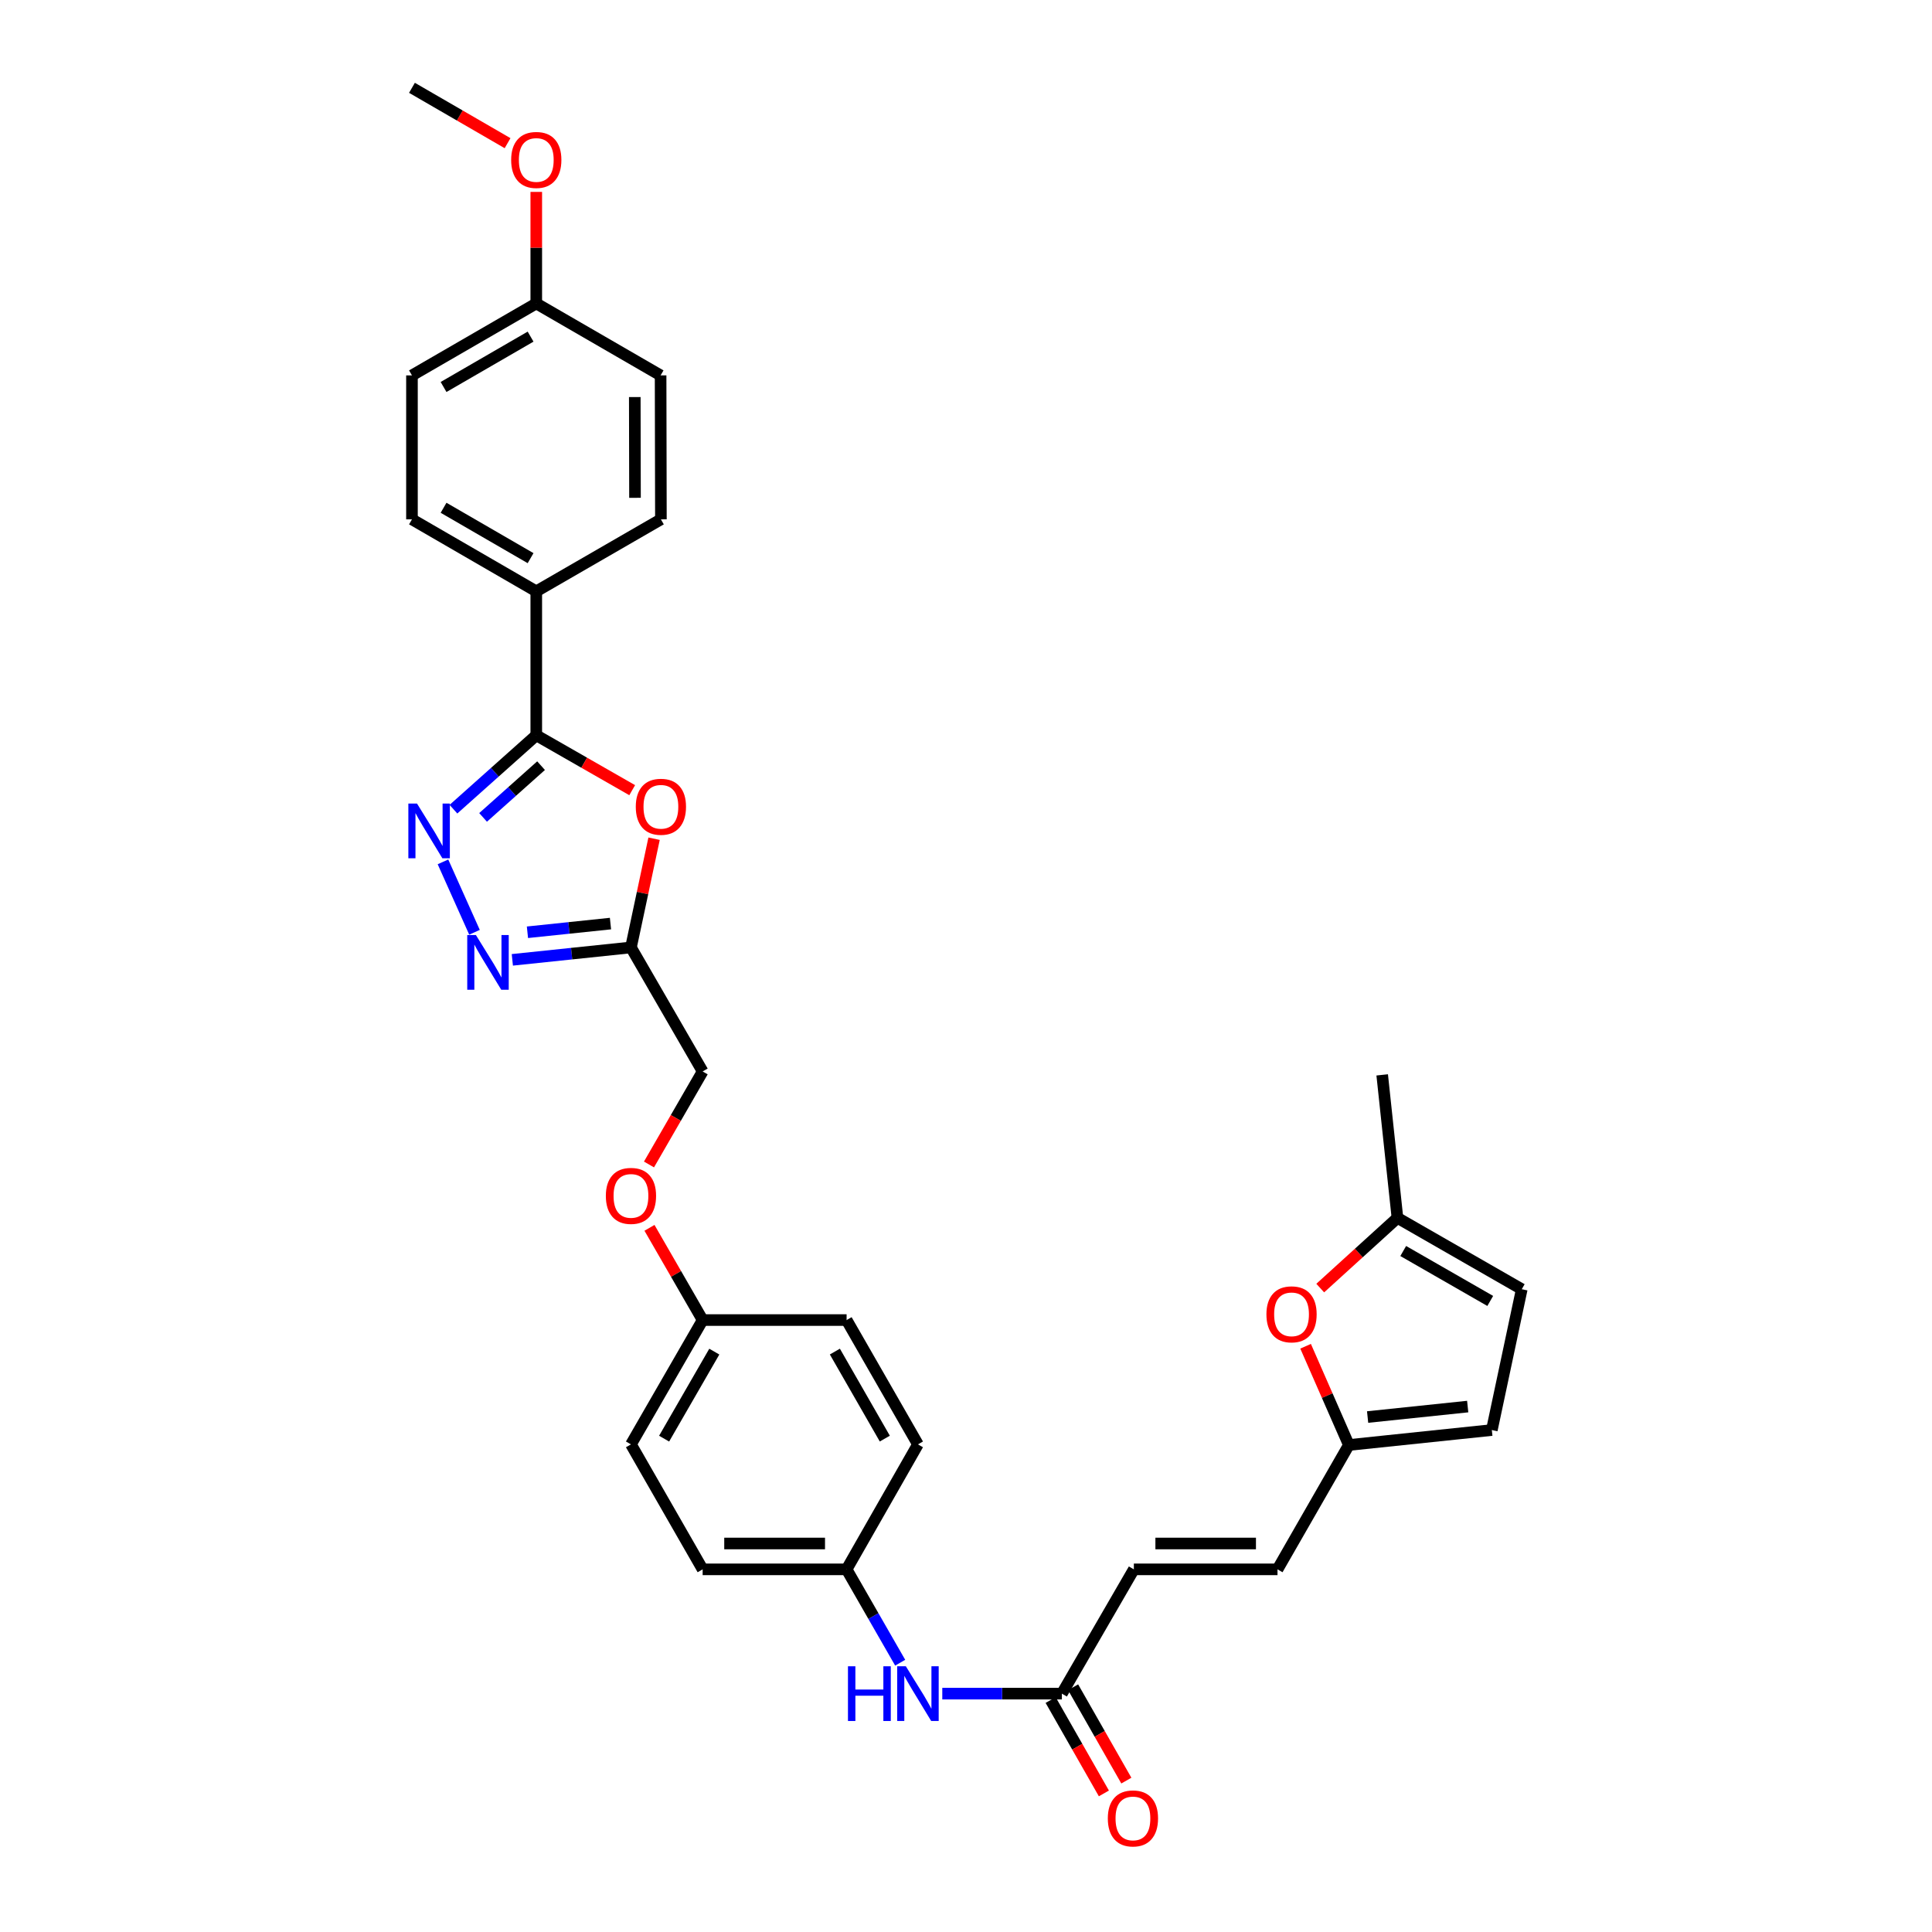 <?xml version='1.0' encoding='iso-8859-1'?>
<svg version='1.1' baseProfile='full'
              xmlns='http://www.w3.org/2000/svg'
                      xmlns:rdkit='http://www.rdkit.org/xml'
                      xmlns:xlink='http://www.w3.org/1999/xlink'
                  xml:space='preserve'
width='1000px' height='1000px' viewBox='0 0 1000 1000'>
<!-- END OF HEADER -->
<rect style='opacity:1.0;fill:#FFFFFF;stroke:none' width='1000' height='1000' x='0' y='0'> </rect>
<path class='bond-0' d='M 234.701,418.837 L 256.138,399.707' style='fill:none;fill-rule:evenodd;stroke:#0000FF;stroke-width:6px;stroke-linecap:butt;stroke-linejoin:miter;stroke-opacity:1' />
<path class='bond-0' d='M 256.138,399.707 L 277.575,380.578' style='fill:none;fill-rule:evenodd;stroke:#000000;stroke-width:6px;stroke-linecap:butt;stroke-linejoin:miter;stroke-opacity:1' />
<path class='bond-0' d='M 250.044,423.085 L 265.05,409.694' style='fill:none;fill-rule:evenodd;stroke:#0000FF;stroke-width:6px;stroke-linecap:butt;stroke-linejoin:miter;stroke-opacity:1' />
<path class='bond-0' d='M 265.05,409.694 L 280.055,396.304' style='fill:none;fill-rule:evenodd;stroke:#000000;stroke-width:6px;stroke-linecap:butt;stroke-linejoin:miter;stroke-opacity:1' />
<path class='bond-2' d='M 229.279,446.103 L 245.602,482.548' style='fill:none;fill-rule:evenodd;stroke:#0000FF;stroke-width:6px;stroke-linecap:butt;stroke-linejoin:miter;stroke-opacity:1' />
<path class='bond-1' d='M 277.575,380.578 L 302.399,394.786' style='fill:none;fill-rule:evenodd;stroke:#000000;stroke-width:6px;stroke-linecap:butt;stroke-linejoin:miter;stroke-opacity:1' />
<path class='bond-1' d='M 302.399,394.786 L 327.224,408.994' style='fill:none;fill-rule:evenodd;stroke:#FF0000;stroke-width:6px;stroke-linecap:butt;stroke-linejoin:miter;stroke-opacity:1' />
<path class='bond-10' d='M 277.575,380.578 L 277.575,306.07' style='fill:none;fill-rule:evenodd;stroke:#000000;stroke-width:6px;stroke-linecap:butt;stroke-linejoin:miter;stroke-opacity:1' />
<path class='bond-31' d='M 338.548,434.121 L 332.566,462.257' style='fill:none;fill-rule:evenodd;stroke:#FF0000;stroke-width:6px;stroke-linecap:butt;stroke-linejoin:miter;stroke-opacity:1' />
<path class='bond-31' d='M 332.566,462.257 L 326.585,490.392' style='fill:none;fill-rule:evenodd;stroke:#000000;stroke-width:6px;stroke-linecap:butt;stroke-linejoin:miter;stroke-opacity:1' />
<path class='bond-3' d='M 265.183,496.815 L 295.884,493.604' style='fill:none;fill-rule:evenodd;stroke:#0000FF;stroke-width:6px;stroke-linecap:butt;stroke-linejoin:miter;stroke-opacity:1' />
<path class='bond-3' d='M 295.884,493.604 L 326.585,490.392' style='fill:none;fill-rule:evenodd;stroke:#000000;stroke-width:6px;stroke-linecap:butt;stroke-linejoin:miter;stroke-opacity:1' />
<path class='bond-3' d='M 273.001,482.54 L 294.491,480.292' style='fill:none;fill-rule:evenodd;stroke:#0000FF;stroke-width:6px;stroke-linecap:butt;stroke-linejoin:miter;stroke-opacity:1' />
<path class='bond-3' d='M 294.491,480.292 L 315.982,478.044' style='fill:none;fill-rule:evenodd;stroke:#000000;stroke-width:6px;stroke-linecap:butt;stroke-linejoin:miter;stroke-opacity:1' />
<path class='bond-15' d='M 326.585,490.392 L 363.691,554.579' style='fill:none;fill-rule:evenodd;stroke:#000000;stroke-width:6px;stroke-linecap:butt;stroke-linejoin:miter;stroke-opacity:1' />
<path class='bond-4' d='M 675.774,696.818 L 686.971,722.374' style='fill:none;fill-rule:evenodd;stroke:#FF0000;stroke-width:6px;stroke-linecap:butt;stroke-linejoin:miter;stroke-opacity:1' />
<path class='bond-4' d='M 686.971,722.374 L 698.167,747.929' style='fill:none;fill-rule:evenodd;stroke:#000000;stroke-width:6px;stroke-linecap:butt;stroke-linejoin:miter;stroke-opacity:1' />
<path class='bond-7' d='M 683.35,666.708 L 703.333,648.541' style='fill:none;fill-rule:evenodd;stroke:#FF0000;stroke-width:6px;stroke-linecap:butt;stroke-linejoin:miter;stroke-opacity:1' />
<path class='bond-7' d='M 703.333,648.541 L 723.316,630.374' style='fill:none;fill-rule:evenodd;stroke:#000000;stroke-width:6px;stroke-linecap:butt;stroke-linejoin:miter;stroke-opacity:1' />
<path class='bond-5' d='M 698.167,747.929 L 661.233,812.295' style='fill:none;fill-rule:evenodd;stroke:#000000;stroke-width:6px;stroke-linecap:butt;stroke-linejoin:miter;stroke-opacity:1' />
<path class='bond-11' d='M 698.167,747.929 L 772.17,740.188' style='fill:none;fill-rule:evenodd;stroke:#000000;stroke-width:6px;stroke-linecap:butt;stroke-linejoin:miter;stroke-opacity:1' />
<path class='bond-11' d='M 707.875,733.456 L 759.677,728.037' style='fill:none;fill-rule:evenodd;stroke:#000000;stroke-width:6px;stroke-linecap:butt;stroke-linejoin:miter;stroke-opacity:1' />
<path class='bond-6' d='M 549.627,876.623 L 518.677,876.623' style='fill:none;fill-rule:evenodd;stroke:#000000;stroke-width:6px;stroke-linecap:butt;stroke-linejoin:miter;stroke-opacity:1' />
<path class='bond-6' d='M 518.677,876.623 L 487.728,876.623' style='fill:none;fill-rule:evenodd;stroke:#0000FF;stroke-width:6px;stroke-linecap:butt;stroke-linejoin:miter;stroke-opacity:1' />
<path class='bond-9' d='M 549.627,876.623 L 586.881,812.295' style='fill:none;fill-rule:evenodd;stroke:#000000;stroke-width:6px;stroke-linecap:butt;stroke-linejoin:miter;stroke-opacity:1' />
<path class='bond-14' d='M 543.813,879.938 L 557.591,904.103' style='fill:none;fill-rule:evenodd;stroke:#000000;stroke-width:6px;stroke-linecap:butt;stroke-linejoin:miter;stroke-opacity:1' />
<path class='bond-14' d='M 557.591,904.103 L 571.368,928.268' style='fill:none;fill-rule:evenodd;stroke:#FF0000;stroke-width:6px;stroke-linecap:butt;stroke-linejoin:miter;stroke-opacity:1' />
<path class='bond-14' d='M 555.44,873.309 L 569.218,897.474' style='fill:none;fill-rule:evenodd;stroke:#000000;stroke-width:6px;stroke-linecap:butt;stroke-linejoin:miter;stroke-opacity:1' />
<path class='bond-14' d='M 569.218,897.474 L 582.996,921.639' style='fill:none;fill-rule:evenodd;stroke:#FF0000;stroke-width:6px;stroke-linecap:butt;stroke-linejoin:miter;stroke-opacity:1' />
<path class='bond-29' d='M 723.316,630.374 L 715.419,556.357' style='fill:none;fill-rule:evenodd;stroke:#000000;stroke-width:6px;stroke-linecap:butt;stroke-linejoin:miter;stroke-opacity:1' />
<path class='bond-34' d='M 723.316,630.374 L 787.659,667.294' style='fill:none;fill-rule:evenodd;stroke:#000000;stroke-width:6px;stroke-linecap:butt;stroke-linejoin:miter;stroke-opacity:1' />
<path class='bond-34' d='M 726.306,647.521 L 771.346,673.365' style='fill:none;fill-rule:evenodd;stroke:#000000;stroke-width:6px;stroke-linecap:butt;stroke-linejoin:miter;stroke-opacity:1' />
<path class='bond-8' d='M 661.233,812.295 L 586.881,812.295' style='fill:none;fill-rule:evenodd;stroke:#000000;stroke-width:6px;stroke-linecap:butt;stroke-linejoin:miter;stroke-opacity:1' />
<path class='bond-8' d='M 650.08,798.91 L 598.034,798.91' style='fill:none;fill-rule:evenodd;stroke:#000000;stroke-width:6px;stroke-linecap:butt;stroke-linejoin:miter;stroke-opacity:1' />
<path class='bond-16' d='M 277.575,306.07 L 213.231,268.816' style='fill:none;fill-rule:evenodd;stroke:#000000;stroke-width:6px;stroke-linecap:butt;stroke-linejoin:miter;stroke-opacity:1' />
<path class='bond-16' d='M 274.63,288.898 L 229.59,262.821' style='fill:none;fill-rule:evenodd;stroke:#000000;stroke-width:6px;stroke-linecap:butt;stroke-linejoin:miter;stroke-opacity:1' />
<path class='bond-17' d='M 277.575,306.07 L 342.082,268.816' style='fill:none;fill-rule:evenodd;stroke:#000000;stroke-width:6px;stroke-linecap:butt;stroke-linejoin:miter;stroke-opacity:1' />
<path class='bond-12' d='M 772.17,740.188 L 787.659,667.294' style='fill:none;fill-rule:evenodd;stroke:#000000;stroke-width:6px;stroke-linecap:butt;stroke-linejoin:miter;stroke-opacity:1' />
<path class='bond-13' d='M 465.933,860.609 L 452.066,836.452' style='fill:none;fill-rule:evenodd;stroke:#0000FF;stroke-width:6px;stroke-linecap:butt;stroke-linejoin:miter;stroke-opacity:1' />
<path class='bond-13' d='M 452.066,836.452 L 438.199,812.295' style='fill:none;fill-rule:evenodd;stroke:#000000;stroke-width:6px;stroke-linecap:butt;stroke-linejoin:miter;stroke-opacity:1' />
<path class='bond-18' d='M 363.691,554.579 L 349.803,578.655' style='fill:none;fill-rule:evenodd;stroke:#000000;stroke-width:6px;stroke-linecap:butt;stroke-linejoin:miter;stroke-opacity:1' />
<path class='bond-18' d='M 349.803,578.655 L 335.916,602.731' style='fill:none;fill-rule:evenodd;stroke:#FF0000;stroke-width:6px;stroke-linecap:butt;stroke-linejoin:miter;stroke-opacity:1' />
<path class='bond-22' d='M 213.231,268.816 L 213.231,194.307' style='fill:none;fill-rule:evenodd;stroke:#000000;stroke-width:6px;stroke-linecap:butt;stroke-linejoin:miter;stroke-opacity:1' />
<path class='bond-23' d='M 342.082,268.816 L 341.926,194.307' style='fill:none;fill-rule:evenodd;stroke:#000000;stroke-width:6px;stroke-linecap:butt;stroke-linejoin:miter;stroke-opacity:1' />
<path class='bond-23' d='M 328.674,257.668 L 328.564,205.512' style='fill:none;fill-rule:evenodd;stroke:#000000;stroke-width:6px;stroke-linecap:butt;stroke-linejoin:miter;stroke-opacity:1' />
<path class='bond-20' d='M 336.167,635.525 L 349.929,659.392' style='fill:none;fill-rule:evenodd;stroke:#FF0000;stroke-width:6px;stroke-linecap:butt;stroke-linejoin:miter;stroke-opacity:1' />
<path class='bond-20' d='M 349.929,659.392 L 363.691,683.259' style='fill:none;fill-rule:evenodd;stroke:#000000;stroke-width:6px;stroke-linecap:butt;stroke-linejoin:miter;stroke-opacity:1' />
<path class='bond-19' d='M 438.199,812.295 L 363.691,812.295' style='fill:none;fill-rule:evenodd;stroke:#000000;stroke-width:6px;stroke-linecap:butt;stroke-linejoin:miter;stroke-opacity:1' />
<path class='bond-19' d='M 427.023,798.91 L 374.867,798.91' style='fill:none;fill-rule:evenodd;stroke:#000000;stroke-width:6px;stroke-linecap:butt;stroke-linejoin:miter;stroke-opacity:1' />
<path class='bond-33' d='M 438.199,812.295 L 475.126,747.609' style='fill:none;fill-rule:evenodd;stroke:#000000;stroke-width:6px;stroke-linecap:butt;stroke-linejoin:miter;stroke-opacity:1' />
<path class='bond-26' d='M 363.691,683.259 L 438.199,683.259' style='fill:none;fill-rule:evenodd;stroke:#000000;stroke-width:6px;stroke-linecap:butt;stroke-linejoin:miter;stroke-opacity:1' />
<path class='bond-27' d='M 363.691,683.259 L 326.585,747.609' style='fill:none;fill-rule:evenodd;stroke:#000000;stroke-width:6px;stroke-linecap:butt;stroke-linejoin:miter;stroke-opacity:1' />
<path class='bond-27' d='M 369.72,699.597 L 343.746,744.643' style='fill:none;fill-rule:evenodd;stroke:#000000;stroke-width:6px;stroke-linecap:butt;stroke-linejoin:miter;stroke-opacity:1' />
<path class='bond-21' d='M 277.575,157.068 L 341.926,194.307' style='fill:none;fill-rule:evenodd;stroke:#000000;stroke-width:6px;stroke-linecap:butt;stroke-linejoin:miter;stroke-opacity:1' />
<path class='bond-28' d='M 277.575,157.068 L 277.575,128.198' style='fill:none;fill-rule:evenodd;stroke:#000000;stroke-width:6px;stroke-linecap:butt;stroke-linejoin:miter;stroke-opacity:1' />
<path class='bond-28' d='M 277.575,128.198 L 277.575,99.328' style='fill:none;fill-rule:evenodd;stroke:#FF0000;stroke-width:6px;stroke-linecap:butt;stroke-linejoin:miter;stroke-opacity:1' />
<path class='bond-32' d='M 277.575,157.068 L 213.231,194.307' style='fill:none;fill-rule:evenodd;stroke:#000000;stroke-width:6px;stroke-linecap:butt;stroke-linejoin:miter;stroke-opacity:1' />
<path class='bond-32' d='M 274.628,174.239 L 229.588,200.306' style='fill:none;fill-rule:evenodd;stroke:#000000;stroke-width:6px;stroke-linecap:butt;stroke-linejoin:miter;stroke-opacity:1' />
<path class='bond-24' d='M 475.126,747.609 L 438.199,683.259' style='fill:none;fill-rule:evenodd;stroke:#000000;stroke-width:6px;stroke-linecap:butt;stroke-linejoin:miter;stroke-opacity:1' />
<path class='bond-24' d='M 457.978,744.619 L 432.129,699.573' style='fill:none;fill-rule:evenodd;stroke:#000000;stroke-width:6px;stroke-linecap:butt;stroke-linejoin:miter;stroke-opacity:1' />
<path class='bond-25' d='M 363.691,812.295 L 326.585,747.609' style='fill:none;fill-rule:evenodd;stroke:#000000;stroke-width:6px;stroke-linecap:butt;stroke-linejoin:miter;stroke-opacity:1' />
<path class='bond-30' d='M 262.716,74.106 L 237.974,59.78' style='fill:none;fill-rule:evenodd;stroke:#FF0000;stroke-width:6px;stroke-linecap:butt;stroke-linejoin:miter;stroke-opacity:1' />
<path class='bond-30' d='M 237.974,59.78 L 213.231,45.455' style='fill:none;fill-rule:evenodd;stroke:#000000;stroke-width:6px;stroke-linecap:butt;stroke-linejoin:miter;stroke-opacity:1' />
<path  class='atom-0' d='M 215.843 415.919
L 225.123 430.919
Q 226.043 432.399, 227.523 435.079
Q 229.003 437.759, 229.083 437.919
L 229.083 415.919
L 232.843 415.919
L 232.843 444.239
L 228.963 444.239
L 219.003 427.839
Q 217.843 425.919, 216.603 423.719
Q 215.403 421.519, 215.043 420.839
L 215.043 444.239
L 211.363 444.239
L 211.363 415.919
L 215.843 415.919
' fill='#0000FF'/>
<path  class='atom-2' d='M 329.082 417.578
Q 329.082 410.778, 332.442 406.978
Q 335.802 403.178, 342.082 403.178
Q 348.362 403.178, 351.722 406.978
Q 355.082 410.778, 355.082 417.578
Q 355.082 424.458, 351.682 428.378
Q 348.282 432.258, 342.082 432.258
Q 335.842 432.258, 332.442 428.378
Q 329.082 424.498, 329.082 417.578
M 342.082 429.058
Q 346.402 429.058, 348.722 426.178
Q 351.082 423.258, 351.082 417.578
Q 351.082 412.018, 348.722 409.218
Q 346.402 406.378, 342.082 406.378
Q 337.762 406.378, 335.402 409.178
Q 333.082 411.978, 333.082 417.578
Q 333.082 423.298, 335.402 426.178
Q 337.762 429.058, 342.082 429.058
' fill='#FF0000'/>
<path  class='atom-3' d='M 246.323 483.973
L 255.603 498.973
Q 256.523 500.453, 258.003 503.133
Q 259.483 505.813, 259.563 505.973
L 259.563 483.973
L 263.323 483.973
L 263.323 512.293
L 259.443 512.293
L 249.483 495.893
Q 248.323 493.973, 247.083 491.773
Q 245.883 489.573, 245.523 488.893
L 245.523 512.293
L 241.843 512.293
L 241.843 483.973
L 246.323 483.973
' fill='#0000FF'/>
<path  class='atom-5' d='M 655.498 680.29
Q 655.498 673.49, 658.858 669.69
Q 662.218 665.89, 668.498 665.89
Q 674.778 665.89, 678.138 669.69
Q 681.498 673.49, 681.498 680.29
Q 681.498 687.17, 678.098 691.09
Q 674.698 694.97, 668.498 694.97
Q 662.258 694.97, 658.858 691.09
Q 655.498 687.21, 655.498 680.29
M 668.498 691.77
Q 672.818 691.77, 675.138 688.89
Q 677.498 685.97, 677.498 680.29
Q 677.498 674.73, 675.138 671.93
Q 672.818 669.09, 668.498 669.09
Q 664.178 669.09, 661.818 671.89
Q 659.498 674.69, 659.498 680.29
Q 659.498 686.01, 661.818 688.89
Q 664.178 691.77, 668.498 691.77
' fill='#FF0000'/>
<path  class='atom-14' d='M 438.906 862.463
L 442.746 862.463
L 442.746 874.503
L 457.226 874.503
L 457.226 862.463
L 461.066 862.463
L 461.066 890.783
L 457.226 890.783
L 457.226 877.703
L 442.746 877.703
L 442.746 890.783
L 438.906 890.783
L 438.906 862.463
' fill='#0000FF'/>
<path  class='atom-14' d='M 468.866 862.463
L 478.146 877.463
Q 479.066 878.943, 480.546 881.623
Q 482.026 884.303, 482.106 884.463
L 482.106 862.463
L 485.866 862.463
L 485.866 890.783
L 481.986 890.783
L 472.026 874.383
Q 470.866 872.463, 469.626 870.263
Q 468.426 868.063, 468.066 867.383
L 468.066 890.783
L 464.386 890.783
L 464.386 862.463
L 468.866 862.463
' fill='#0000FF'/>
<path  class='atom-15' d='M 573.405 941.21
Q 573.405 934.41, 576.765 930.61
Q 580.125 926.81, 586.405 926.81
Q 592.685 926.81, 596.045 930.61
Q 599.405 934.41, 599.405 941.21
Q 599.405 948.09, 596.005 952.01
Q 592.605 955.89, 586.405 955.89
Q 580.165 955.89, 576.765 952.01
Q 573.405 948.13, 573.405 941.21
M 586.405 952.69
Q 590.725 952.69, 593.045 949.81
Q 595.405 946.89, 595.405 941.21
Q 595.405 935.65, 593.045 932.85
Q 590.725 930.01, 586.405 930.01
Q 582.085 930.01, 579.725 932.81
Q 577.405 935.61, 577.405 941.21
Q 577.405 946.93, 579.725 949.81
Q 582.085 952.69, 586.405 952.69
' fill='#FF0000'/>
<path  class='atom-19' d='M 313.585 618.988
Q 313.585 612.188, 316.945 608.388
Q 320.305 604.588, 326.585 604.588
Q 332.865 604.588, 336.225 608.388
Q 339.585 612.188, 339.585 618.988
Q 339.585 625.868, 336.185 629.788
Q 332.785 633.668, 326.585 633.668
Q 320.345 633.668, 316.945 629.788
Q 313.585 625.908, 313.585 618.988
M 326.585 630.468
Q 330.905 630.468, 333.225 627.588
Q 335.585 624.668, 335.585 618.988
Q 335.585 613.428, 333.225 610.628
Q 330.905 607.788, 326.585 607.788
Q 322.265 607.788, 319.905 610.588
Q 317.585 613.388, 317.585 618.988
Q 317.585 624.708, 319.905 627.588
Q 322.265 630.468, 326.585 630.468
' fill='#FF0000'/>
<path  class='atom-29' d='M 264.575 82.789
Q 264.575 75.989, 267.935 72.189
Q 271.295 68.389, 277.575 68.389
Q 283.855 68.389, 287.215 72.189
Q 290.575 75.989, 290.575 82.789
Q 290.575 89.669, 287.175 93.589
Q 283.775 97.469, 277.575 97.469
Q 271.335 97.469, 267.935 93.589
Q 264.575 89.709, 264.575 82.789
M 277.575 94.269
Q 281.895 94.269, 284.215 91.389
Q 286.575 88.469, 286.575 82.789
Q 286.575 77.229, 284.215 74.429
Q 281.895 71.589, 277.575 71.589
Q 273.255 71.589, 270.895 74.389
Q 268.575 77.189, 268.575 82.789
Q 268.575 88.509, 270.895 91.389
Q 273.255 94.269, 277.575 94.269
' fill='#FF0000'/>
</svg>

